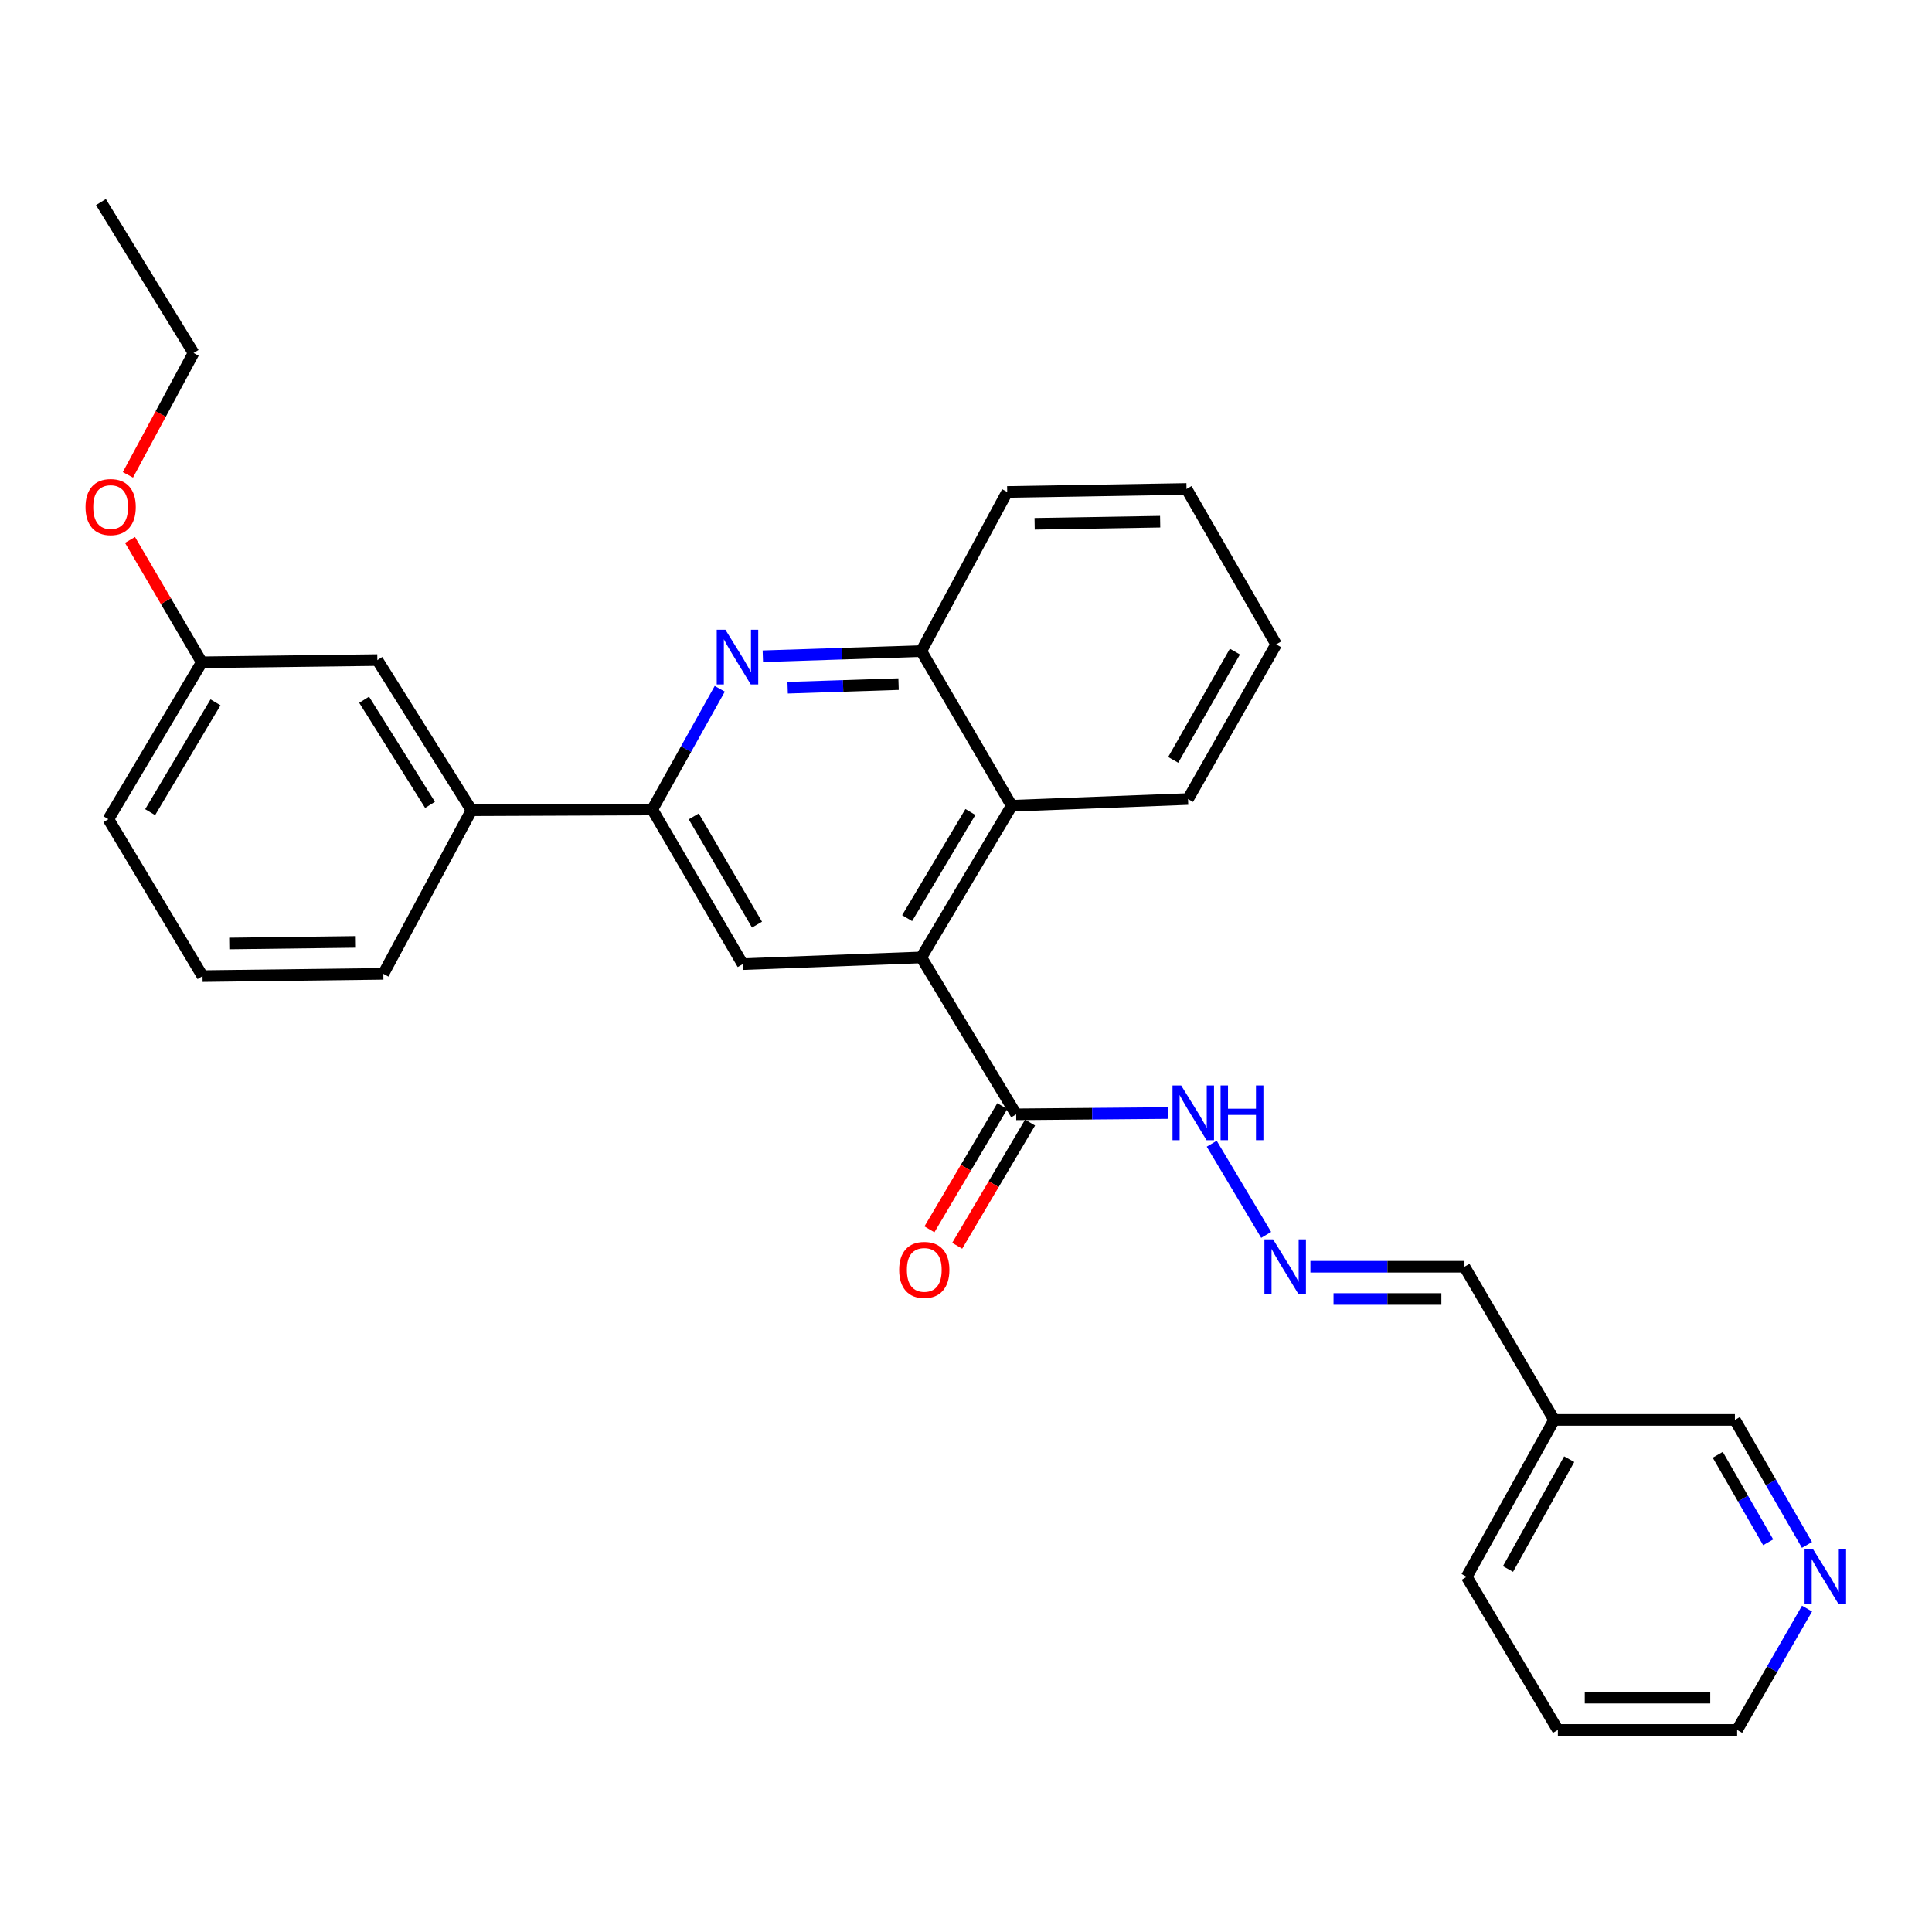 <?xml version='1.0' encoding='iso-8859-1'?>
<svg version='1.1' baseProfile='full'
              xmlns='http://www.w3.org/2000/svg'
                      xmlns:rdkit='http://www.rdkit.org/xml'
                      xmlns:xlink='http://www.w3.org/1999/xlink'
                  xml:space='preserve'
width='1000px' height='1000px' viewBox='0 0 1000 1000'>
<!-- END OF HEADER -->
<rect style='opacity:1.0;fill:#FFFFFF;stroke:none' width='1000' height='1000' x='0' y='0'> </rect>
<path class='bond-2' d='M 476.856,495.564 L 384.423,499.035' style='fill:none;fill-rule:evenodd;stroke:#000000;stroke-width:6px;stroke-linecap:butt;stroke-linejoin:miter;stroke-opacity:1' />
<path class='bond-3' d='M 476.856,495.564 L 525.977,576.777' style='fill:none;fill-rule:evenodd;stroke:#000000;stroke-width:6px;stroke-linecap:butt;stroke-linejoin:miter;stroke-opacity:1' />
<path class='bond-4' d='M 476.856,495.564 L 523.648,417.061' style='fill:none;fill-rule:evenodd;stroke:#000000;stroke-width:6px;stroke-linecap:butt;stroke-linejoin:miter;stroke-opacity:1' />
<path class='bond-4' d='M 469.525,475.236 L 502.28,420.283' style='fill:none;fill-rule:evenodd;stroke:#000000;stroke-width:6px;stroke-linecap:butt;stroke-linejoin:miter;stroke-opacity:1' />
<path class='bond-0' d='M 394.842,339.67 L 435.849,338.334' style='fill:none;fill-rule:evenodd;stroke:#0000FF;stroke-width:6px;stroke-linecap:butt;stroke-linejoin:miter;stroke-opacity:1' />
<path class='bond-0' d='M 435.849,338.334 L 476.856,336.998' style='fill:none;fill-rule:evenodd;stroke:#000000;stroke-width:6px;stroke-linecap:butt;stroke-linejoin:miter;stroke-opacity:1' />
<path class='bond-0' d='M 407.688,355.965 L 436.393,355.03' style='fill:none;fill-rule:evenodd;stroke:#0000FF;stroke-width:6px;stroke-linecap:butt;stroke-linejoin:miter;stroke-opacity:1' />
<path class='bond-0' d='M 436.393,355.03 L 465.098,354.095' style='fill:none;fill-rule:evenodd;stroke:#000000;stroke-width:6px;stroke-linecap:butt;stroke-linejoin:miter;stroke-opacity:1' />
<path class='bond-29' d='M 372.547,356.517 L 355.094,387.754' style='fill:none;fill-rule:evenodd;stroke:#0000FF;stroke-width:6px;stroke-linecap:butt;stroke-linejoin:miter;stroke-opacity:1' />
<path class='bond-29' d='M 355.094,387.754 L 337.64,418.991' style='fill:none;fill-rule:evenodd;stroke:#000000;stroke-width:6px;stroke-linecap:butt;stroke-linejoin:miter;stroke-opacity:1' />
<path class='bond-1' d='M 337.64,418.991 L 384.423,499.035' style='fill:none;fill-rule:evenodd;stroke:#000000;stroke-width:6px;stroke-linecap:butt;stroke-linejoin:miter;stroke-opacity:1' />
<path class='bond-1' d='M 359.079,422.568 L 391.827,478.599' style='fill:none;fill-rule:evenodd;stroke:#000000;stroke-width:6px;stroke-linecap:butt;stroke-linejoin:miter;stroke-opacity:1' />
<path class='bond-6' d='M 337.64,418.991 L 244.056,419.381' style='fill:none;fill-rule:evenodd;stroke:#000000;stroke-width:6px;stroke-linecap:butt;stroke-linejoin:miter;stroke-opacity:1' />
<path class='bond-8' d='M 525.977,576.777 L 565.289,576.439' style='fill:none;fill-rule:evenodd;stroke:#000000;stroke-width:6px;stroke-linecap:butt;stroke-linejoin:miter;stroke-opacity:1' />
<path class='bond-8' d='M 565.289,576.439 L 604.6,576.101' style='fill:none;fill-rule:evenodd;stroke:#0000FF;stroke-width:6px;stroke-linecap:butt;stroke-linejoin:miter;stroke-opacity:1' />
<path class='bond-9' d='M 518.788,572.525 L 499.928,604.414' style='fill:none;fill-rule:evenodd;stroke:#000000;stroke-width:6px;stroke-linecap:butt;stroke-linejoin:miter;stroke-opacity:1' />
<path class='bond-9' d='M 499.928,604.414 L 481.068,636.303' style='fill:none;fill-rule:evenodd;stroke:#FF0000;stroke-width:6px;stroke-linecap:butt;stroke-linejoin:miter;stroke-opacity:1' />
<path class='bond-9' d='M 533.167,581.029 L 514.306,612.918' style='fill:none;fill-rule:evenodd;stroke:#000000;stroke-width:6px;stroke-linecap:butt;stroke-linejoin:miter;stroke-opacity:1' />
<path class='bond-9' d='M 514.306,612.918 L 495.446,644.807' style='fill:none;fill-rule:evenodd;stroke:#FF0000;stroke-width:6px;stroke-linecap:butt;stroke-linejoin:miter;stroke-opacity:1' />
<path class='bond-5' d='M 523.648,417.061 L 476.856,336.998' style='fill:none;fill-rule:evenodd;stroke:#000000;stroke-width:6px;stroke-linecap:butt;stroke-linejoin:miter;stroke-opacity:1' />
<path class='bond-17' d='M 523.648,417.061 L 614.921,413.58' style='fill:none;fill-rule:evenodd;stroke:#000000;stroke-width:6px;stroke-linecap:butt;stroke-linejoin:miter;stroke-opacity:1' />
<path class='bond-19' d='M 476.856,336.998 L 521.328,254.634' style='fill:none;fill-rule:evenodd;stroke:#000000;stroke-width:6px;stroke-linecap:butt;stroke-linejoin:miter;stroke-opacity:1' />
<path class='bond-10' d='M 244.056,419.381 L 195.315,341.648' style='fill:none;fill-rule:evenodd;stroke:#000000;stroke-width:6px;stroke-linecap:butt;stroke-linejoin:miter;stroke-opacity:1' />
<path class='bond-10' d='M 222.592,416.595 L 188.473,362.182' style='fill:none;fill-rule:evenodd;stroke:#000000;stroke-width:6px;stroke-linecap:butt;stroke-linejoin:miter;stroke-opacity:1' />
<path class='bond-18' d='M 244.056,419.381 L 198.424,504.056' style='fill:none;fill-rule:evenodd;stroke:#000000;stroke-width:6px;stroke-linecap:butt;stroke-linejoin:miter;stroke-opacity:1' />
<path class='bond-7' d='M 655.363,639.181 L 627.185,591.988' style='fill:none;fill-rule:evenodd;stroke:#0000FF;stroke-width:6px;stroke-linecap:butt;stroke-linejoin:miter;stroke-opacity:1' />
<path class='bond-12' d='M 678.263,655.661 L 718.135,655.661' style='fill:none;fill-rule:evenodd;stroke:#0000FF;stroke-width:6px;stroke-linecap:butt;stroke-linejoin:miter;stroke-opacity:1' />
<path class='bond-12' d='M 718.135,655.661 L 758.007,655.661' style='fill:none;fill-rule:evenodd;stroke:#000000;stroke-width:6px;stroke-linecap:butt;stroke-linejoin:miter;stroke-opacity:1' />
<path class='bond-12' d='M 690.225,672.366 L 718.135,672.366' style='fill:none;fill-rule:evenodd;stroke:#0000FF;stroke-width:6px;stroke-linecap:butt;stroke-linejoin:miter;stroke-opacity:1' />
<path class='bond-12' d='M 718.135,672.366 L 746.046,672.366' style='fill:none;fill-rule:evenodd;stroke:#000000;stroke-width:6px;stroke-linecap:butt;stroke-linejoin:miter;stroke-opacity:1' />
<path class='bond-14' d='M 195.315,341.648 L 104.44,342.798' style='fill:none;fill-rule:evenodd;stroke:#000000;stroke-width:6px;stroke-linecap:butt;stroke-linejoin:miter;stroke-opacity:1' />
<path class='bond-11' d='M 935.275,799.654 L 916.63,767.299' style='fill:none;fill-rule:evenodd;stroke:#0000FF;stroke-width:6px;stroke-linecap:butt;stroke-linejoin:miter;stroke-opacity:1' />
<path class='bond-11' d='M 916.63,767.299 L 897.985,734.944' style='fill:none;fill-rule:evenodd;stroke:#000000;stroke-width:6px;stroke-linecap:butt;stroke-linejoin:miter;stroke-opacity:1' />
<path class='bond-11' d='M 915.208,798.288 L 902.156,775.64' style='fill:none;fill-rule:evenodd;stroke:#0000FF;stroke-width:6px;stroke-linecap:butt;stroke-linejoin:miter;stroke-opacity:1' />
<path class='bond-11' d='M 902.156,775.64 L 889.105,752.991' style='fill:none;fill-rule:evenodd;stroke:#000000;stroke-width:6px;stroke-linecap:butt;stroke-linejoin:miter;stroke-opacity:1' />
<path class='bond-32' d='M 935.315,832.604 L 917.23,864.008' style='fill:none;fill-rule:evenodd;stroke:#0000FF;stroke-width:6px;stroke-linecap:butt;stroke-linejoin:miter;stroke-opacity:1' />
<path class='bond-32' d='M 917.23,864.008 L 899.145,895.413' style='fill:none;fill-rule:evenodd;stroke:#000000;stroke-width:6px;stroke-linecap:butt;stroke-linejoin:miter;stroke-opacity:1' />
<path class='bond-13' d='M 758.007,655.661 L 804.41,734.944' style='fill:none;fill-rule:evenodd;stroke:#000000;stroke-width:6px;stroke-linecap:butt;stroke-linejoin:miter;stroke-opacity:1' />
<path class='bond-15' d='M 804.41,734.944 L 897.985,734.944' style='fill:none;fill-rule:evenodd;stroke:#000000;stroke-width:6px;stroke-linecap:butt;stroke-linejoin:miter;stroke-opacity:1' />
<path class='bond-22' d='M 804.41,734.944 L 759.149,816.157' style='fill:none;fill-rule:evenodd;stroke:#000000;stroke-width:6px;stroke-linecap:butt;stroke-linejoin:miter;stroke-opacity:1' />
<path class='bond-22' d='M 812.212,755.258 L 780.53,812.108' style='fill:none;fill-rule:evenodd;stroke:#000000;stroke-width:6px;stroke-linecap:butt;stroke-linejoin:miter;stroke-opacity:1' />
<path class='bond-16' d='M 104.44,342.798 L 85.866,311.127' style='fill:none;fill-rule:evenodd;stroke:#000000;stroke-width:6px;stroke-linecap:butt;stroke-linejoin:miter;stroke-opacity:1' />
<path class='bond-16' d='M 85.866,311.127 L 67.291,279.456' style='fill:none;fill-rule:evenodd;stroke:#FF0000;stroke-width:6px;stroke-linecap:butt;stroke-linejoin:miter;stroke-opacity:1' />
<path class='bond-31' d='M 104.44,342.798 L 56.108,424.012' style='fill:none;fill-rule:evenodd;stroke:#000000;stroke-width:6px;stroke-linecap:butt;stroke-linejoin:miter;stroke-opacity:1' />
<path class='bond-31' d='M 111.545,363.523 L 77.713,420.373' style='fill:none;fill-rule:evenodd;stroke:#000000;stroke-width:6px;stroke-linecap:butt;stroke-linejoin:miter;stroke-opacity:1' />
<path class='bond-24' d='M 66.203,245.782 L 83.197,214.246' style='fill:none;fill-rule:evenodd;stroke:#FF0000;stroke-width:6px;stroke-linecap:butt;stroke-linejoin:miter;stroke-opacity:1' />
<path class='bond-24' d='M 83.197,214.246 L 100.19,182.71' style='fill:none;fill-rule:evenodd;stroke:#000000;stroke-width:6px;stroke-linecap:butt;stroke-linejoin:miter;stroke-opacity:1' />
<path class='bond-26' d='M 614.921,413.58 L 660.544,333.527' style='fill:none;fill-rule:evenodd;stroke:#000000;stroke-width:6px;stroke-linecap:butt;stroke-linejoin:miter;stroke-opacity:1' />
<path class='bond-26' d='M 607.251,393.301 L 639.187,337.264' style='fill:none;fill-rule:evenodd;stroke:#000000;stroke-width:6px;stroke-linecap:butt;stroke-linejoin:miter;stroke-opacity:1' />
<path class='bond-20' d='M 198.424,504.056 L 104.83,505.234' style='fill:none;fill-rule:evenodd;stroke:#000000;stroke-width:6px;stroke-linecap:butt;stroke-linejoin:miter;stroke-opacity:1' />
<path class='bond-20' d='M 184.174,487.529 L 118.659,488.354' style='fill:none;fill-rule:evenodd;stroke:#000000;stroke-width:6px;stroke-linecap:butt;stroke-linejoin:miter;stroke-opacity:1' />
<path class='bond-30' d='M 521.328,254.634 L 614.142,253.084' style='fill:none;fill-rule:evenodd;stroke:#000000;stroke-width:6px;stroke-linecap:butt;stroke-linejoin:miter;stroke-opacity:1' />
<path class='bond-30' d='M 535.529,271.104 L 600.499,270.019' style='fill:none;fill-rule:evenodd;stroke:#000000;stroke-width:6px;stroke-linecap:butt;stroke-linejoin:miter;stroke-opacity:1' />
<path class='bond-23' d='M 104.83,505.234 L 56.108,424.012' style='fill:none;fill-rule:evenodd;stroke:#000000;stroke-width:6px;stroke-linecap:butt;stroke-linejoin:miter;stroke-opacity:1' />
<path class='bond-21' d='M 899.145,895.413 L 806.349,895.413' style='fill:none;fill-rule:evenodd;stroke:#000000;stroke-width:6px;stroke-linecap:butt;stroke-linejoin:miter;stroke-opacity:1' />
<path class='bond-21' d='M 885.225,878.708 L 820.269,878.708' style='fill:none;fill-rule:evenodd;stroke:#000000;stroke-width:6px;stroke-linecap:butt;stroke-linejoin:miter;stroke-opacity:1' />
<path class='bond-25' d='M 759.149,816.157 L 806.349,895.413' style='fill:none;fill-rule:evenodd;stroke:#000000;stroke-width:6px;stroke-linecap:butt;stroke-linejoin:miter;stroke-opacity:1' />
<path class='bond-27' d='M 100.19,182.71 L 52.247,104.587' style='fill:none;fill-rule:evenodd;stroke:#000000;stroke-width:6px;stroke-linecap:butt;stroke-linejoin:miter;stroke-opacity:1' />
<path class='bond-28' d='M 660.544,333.527 L 614.142,253.084' style='fill:none;fill-rule:evenodd;stroke:#000000;stroke-width:6px;stroke-linecap:butt;stroke-linejoin:miter;stroke-opacity:1' />
<path  class='atom-1' d='M 375.462 325.938
L 384.742 340.938
Q 385.662 342.418, 387.142 345.098
Q 388.622 347.778, 388.702 347.938
L 388.702 325.938
L 392.462 325.938
L 392.462 354.258
L 388.582 354.258
L 378.622 337.858
Q 377.462 335.938, 376.222 333.738
Q 375.022 331.538, 374.662 330.858
L 374.662 354.258
L 370.982 354.258
L 370.982 325.938
L 375.462 325.938
' fill='#0000FF'/>
<path  class='atom-8' d='M 658.943 641.501
L 668.223 656.501
Q 669.143 657.981, 670.623 660.661
Q 672.103 663.341, 672.183 663.501
L 672.183 641.501
L 675.943 641.501
L 675.943 669.821
L 672.063 669.821
L 662.103 653.421
Q 660.943 651.501, 659.703 649.301
Q 658.503 647.101, 658.143 646.421
L 658.143 669.821
L 654.463 669.821
L 654.463 641.501
L 658.943 641.501
' fill='#0000FF'/>
<path  class='atom-9' d='M 611.371 561.828
L 620.651 576.828
Q 621.571 578.308, 623.051 580.988
Q 624.531 583.668, 624.611 583.828
L 624.611 561.828
L 628.371 561.828
L 628.371 590.148
L 624.491 590.148
L 614.531 573.748
Q 613.371 571.828, 612.131 569.628
Q 610.931 567.428, 610.571 566.748
L 610.571 590.148
L 606.891 590.148
L 606.891 561.828
L 611.371 561.828
' fill='#0000FF'/>
<path  class='atom-9' d='M 631.771 561.828
L 635.611 561.828
L 635.611 573.868
L 650.091 573.868
L 650.091 561.828
L 653.931 561.828
L 653.931 590.148
L 650.091 590.148
L 650.091 577.068
L 635.611 577.068
L 635.611 590.148
L 631.771 590.148
L 631.771 561.828
' fill='#0000FF'/>
<path  class='atom-10' d='M 465.406 657.291
Q 465.406 650.491, 468.766 646.691
Q 472.126 642.891, 478.406 642.891
Q 484.686 642.891, 488.046 646.691
Q 491.406 650.491, 491.406 657.291
Q 491.406 664.171, 488.006 668.091
Q 484.606 671.971, 478.406 671.971
Q 472.166 671.971, 468.766 668.091
Q 465.406 664.211, 465.406 657.291
M 478.406 668.771
Q 482.726 668.771, 485.046 665.891
Q 487.406 662.971, 487.406 657.291
Q 487.406 651.731, 485.046 648.931
Q 482.726 646.091, 478.406 646.091
Q 474.086 646.091, 471.726 648.891
Q 469.406 651.691, 469.406 657.291
Q 469.406 663.011, 471.726 665.891
Q 474.086 668.771, 478.406 668.771
' fill='#FF0000'/>
<path  class='atom-12' d='M 938.526 801.997
L 947.806 816.997
Q 948.726 818.477, 950.206 821.157
Q 951.686 823.837, 951.766 823.997
L 951.766 801.997
L 955.526 801.997
L 955.526 830.317
L 951.646 830.317
L 941.686 813.917
Q 940.526 811.997, 939.286 809.797
Q 938.086 807.597, 937.726 806.917
L 937.726 830.317
L 934.046 830.317
L 934.046 801.997
L 938.526 801.997
' fill='#0000FF'/>
<path  class='atom-17' d='M 44.268 262.445
Q 44.268 255.645, 47.628 251.845
Q 50.988 248.045, 57.268 248.045
Q 63.548 248.045, 66.908 251.845
Q 70.268 255.645, 70.268 262.445
Q 70.268 269.325, 66.868 273.245
Q 63.468 277.125, 57.268 277.125
Q 51.028 277.125, 47.628 273.245
Q 44.268 269.365, 44.268 262.445
M 57.268 273.925
Q 61.588 273.925, 63.908 271.045
Q 66.268 268.125, 66.268 262.445
Q 66.268 256.885, 63.908 254.085
Q 61.588 251.245, 57.268 251.245
Q 52.948 251.245, 50.588 254.045
Q 48.268 256.845, 48.268 262.445
Q 48.268 268.165, 50.588 271.045
Q 52.948 273.925, 57.268 273.925
' fill='#FF0000'/>
</svg>

